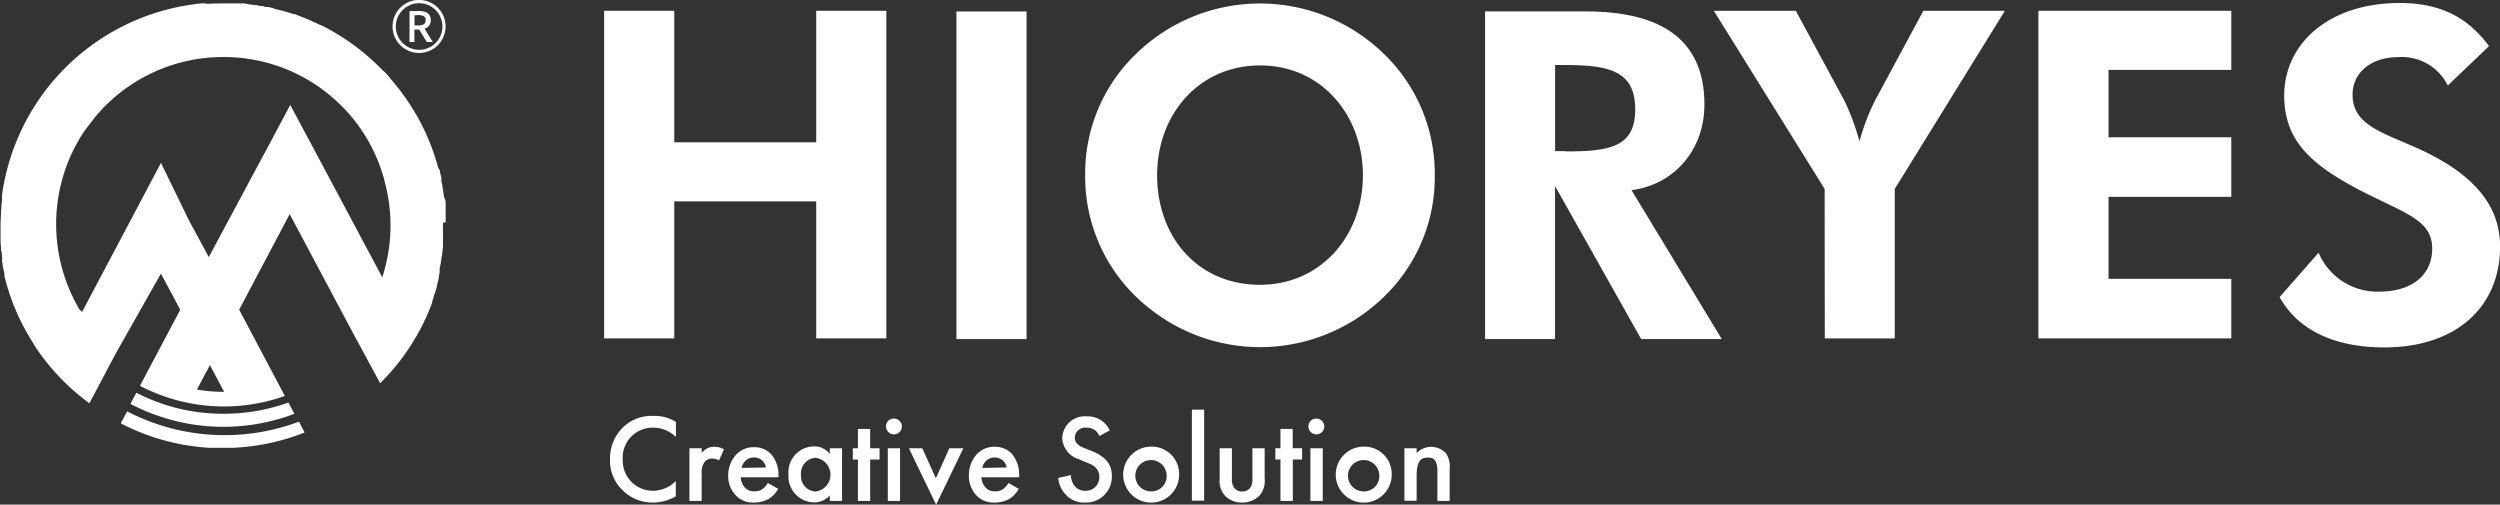 <svg xmlns="http://www.w3.org/2000/svg" viewBox="0 0 357.29 72.12">
  <rect x="0" y="0" width="357.29" height="72.12" fill="#333333" stroke="none"/>
  <defs>
    <style>
.cls-1{fill:#fff;}
</style>
  </defs>
  <polygon class="cls-1" points="86.34 1.54 96.36 1.54 96.36 20.34 116.65 20.34 116.65 1.54 126.67 1.54 126.67 48.36 116.65 48.36 116.65 28.78 96.36 28.78 96.36 48.36 86.34 48.36 86.34 1.54"/>
  <rect class="cls-1" x="136.69" y="1.64" width="10.02" height="46.82"/>
  <path class="cls-1" d="M197.78,7.7a25.38,25.38,0,0,0-35.42,0A23.67,23.67,0,0,0,155.09,25,23.87,23.87,0,0,0,164.18,44a25.36,25.36,0,0,0,33.6-1.58A23.71,23.71,0,0,0,205.05,25,23.76,23.76,0,0,0,197.78,7.7m-17.69,33c-9,0-14.72-6.92-14.72-15.65s6-15.7,14.72-15.7,14.69,7.07,14.69,15.7-6,15.65-14.69,15.65"/>
  <path class="cls-1" d="M233.17,27.18c6.11-.8,10.42-5.76,10.42-12.26,0-8.84-5.62-13.29-17-13.29H212.24V48.46h10V26.59l12.31,21.87h11.52Zm-9.41-5.58h-1.51V9.29h1.51c6.35,0,9.94.92,9.94,6.35s-3.73,6-9.94,6"/>
  <path class="cls-1" d="M260.77,27,244.93,1.54h11.72l6.94,12.84a33.82,33.82,0,0,1,2.16,5.82A30.87,30.87,0,0,1,268,14.31l6.88-12.77h11.65L270.79,27V48.36h-10Z"/>
  <polygon class="cls-1" points="291.32 1.54 318.89 1.54 318.89 9.99 301.34 9.99 301.34 19.62 318.89 19.62 318.89 28.13 301.34 28.13 301.34 39.85 318.89 39.85 318.89 48.36 291.32 48.36 291.32 1.54"/>
  <path class="cls-1" d="M331.36,36.12A9.12,9.12,0,0,0,340,41.68c4.85,0,7.6-2.49,7.6-6.15,0-4.13-3.86-5-10.28-8.32-6.88-3.6-10.87-7-10.87-13.55,0-7.4,6.35-13.23,16.5-13.23,5.63,0,9.62,1.9,12.77,6.16l-5.89,5.63a7.32,7.32,0,0,0-7-4.06c-4.06,0-6.61,2.29-6.61,5.37,0,4.32,4.19,5.37,9.42,7.72,7.86,3.6,11.66,8.06,11.66,14,0,8.45-6.09,14.4-16.57,14.4-7.27,0-12.44-2.62-14.93-7.2Z"/>
  <path class="cls-1" d="M96.6,62.45a4.64,4.64,0,0,0-3.23-1.33A4.27,4.27,0,0,0,89,65.67a4.31,4.31,0,0,0,4.36,4.47,4.71,4.71,0,0,0,3.22-1.38v2.17a6.56,6.56,0,0,1-3.27.89,6,6,0,0,1-4.22-1.65,5.84,5.84,0,0,1-1.91-4.5A6.25,6.25,0,0,1,89.11,61a5.91,5.91,0,0,1,4.31-1.56,5.66,5.66,0,0,1,3.18.86Z"/>
  <path class="cls-1" d="M98.53,64.06h1.75v.68a3,3,0,0,1,.74-.63,2,2,0,0,1,1.07-.25,2.59,2.59,0,0,1,1.38.36l-.72,1.59a1.58,1.58,0,0,0-.89-.27,1.4,1.4,0,0,0-1.1.41,2.45,2.45,0,0,0-.48,1.74v3.9H98.53Z"/>
  <path class="cls-1" d="M111.21,69.87a4,4,0,0,1-1.27,1.38,4.2,4.2,0,0,1-2.22.57,3.32,3.32,0,0,1-2.54-1A4,4,0,0,1,104.07,68a4.41,4.41,0,0,1,1.2-3.09,3.41,3.41,0,0,1,2.52-1,3.28,3.28,0,0,1,2.42,1A4.56,4.56,0,0,1,111.26,68v.21h-5.4a2.46,2.46,0,0,0,.64,1.52,1.81,1.81,0,0,0,1.34.49,1.83,1.83,0,0,0,1.2-.38,2.67,2.67,0,0,0,.7-.82Zm-1.74-3.06a1.86,1.86,0,0,0-.53-1,1.72,1.72,0,0,0-1.18-.43,1.67,1.67,0,0,0-1.24.49,2,2,0,0,0-.54,1Z"/>
  <path class="cls-1" d="M118.59,64.06h1.75v7.53h-1.75V70.8a2.91,2.91,0,0,1-2.25,1,3.72,3.72,0,0,1-3.65-4,3.68,3.68,0,0,1,3.66-4,2.75,2.75,0,0,1,2.24,1.07Zm-4.11,3.79a2.2,2.2,0,0,0,2.09,2.4,2.43,2.43,0,0,0,0-4.82A2.2,2.2,0,0,0,114.48,67.85Z"/>
  <path class="cls-1" d="M124.36,65.67v5.92h-1.75V65.67h-.73V64.06h.73V61.3h1.75v2.76h1.34v1.61Z"/>
  <path class="cls-1" d="M127.76,59.82A1.13,1.13,0,1,1,126.63,61,1.1,1.1,0,0,1,127.76,59.82Zm.87,4.24v7.53h-1.75V64.06Z"/>
  <path class="cls-1" d="M131.81,64.06l1.94,4.29,1.93-4.29h2l-3.89,8.06-3.9-8.06Z"/>
  <path class="cls-1" d="M145.6,69.87a4,4,0,0,1-1.27,1.38,4.17,4.17,0,0,1-2.22.57,3.33,3.33,0,0,1-2.54-1,4,4,0,0,1-1.1-2.88,4.44,4.44,0,0,1,1.19-3.09,3.42,3.42,0,0,1,2.52-1,3.28,3.28,0,0,1,2.42,1A4.56,4.56,0,0,1,145.65,68v.21h-5.4a2.47,2.47,0,0,0,.65,1.52,1.8,1.8,0,0,0,1.34.49,1.85,1.85,0,0,0,1.2-.38,2.77,2.77,0,0,0,.69-.82Zm-1.73-3.06a1.87,1.87,0,0,0-.54-1,1.82,1.82,0,0,0-2.42.06,2,2,0,0,0-.53,1Z"/>
  <path class="cls-1" d="M157.11,62.31a2.06,2.06,0,0,0-.53-.76,1.93,1.93,0,0,0-1.29-.43,1.48,1.48,0,0,0-1.68,1.44c0,.35.12,1,1.28,1.44l1.2.49c2.2.89,2.81,2.14,2.81,3.5a3.68,3.68,0,0,1-3.84,3.83,3.49,3.49,0,0,1-2.81-1.2,3.8,3.8,0,0,1-1-2.32l1.8-.4a2.6,2.6,0,0,0,.5,1.52,1.88,1.88,0,0,0,1.56.72,1.92,1.92,0,0,0,2-2c0-1.22-.93-1.72-1.72-2l-1.15-.49a3.36,3.36,0,0,1-2.43-3,3.22,3.22,0,0,1,3.49-3.15,3.54,3.54,0,0,1,2.4.81,4,4,0,0,1,.91,1.2Z"/>
  <path class="cls-1" d="M168.52,67.83a4,4,0,1,1-4-4A3.92,3.92,0,0,1,168.52,67.83Zm-1.79,0a2.24,2.24,0,1,0-2.24,2.4A2.18,2.18,0,0,0,166.73,67.85Z"/>
  <path class="cls-1" d="M172.09,58.55v13h-1.75v-13Z"/>
  <path class="cls-1" d="M176.06,64.06v4.31a2.22,2.22,0,0,0,.32,1.36,1.43,1.43,0,0,0,1.14.52,1.45,1.45,0,0,0,1.15-.52,2.22,2.22,0,0,0,.32-1.36V64.06h1.75v4.36a3.14,3.14,0,0,1-.8,2.47,3.43,3.43,0,0,1-2.45.93,3.3,3.3,0,0,1-2.38-.93,3.14,3.14,0,0,1-.8-2.47V64.06Z"/>
  <path class="cls-1" d="M184.76,65.67v5.92H183V65.67h-.73V64.06H183V61.3h1.75v2.76h1.34v1.61Z"/>
  <path class="cls-1" d="M188.16,59.82A1.13,1.13,0,1,1,187,61,1.1,1.1,0,0,1,188.16,59.82Zm.88,4.24v7.53h-1.76V64.06Z"/>
  <path class="cls-1" d="M198.9,67.83a4,4,0,1,1-4-4A3.91,3.91,0,0,1,198.9,67.83Zm-1.78,0a2.24,2.24,0,1,0-2.24,2.4A2.18,2.18,0,0,0,197.12,67.85Z"/>
  <path class="cls-1" d="M200.71,64.06h1.75v.7a2.85,2.85,0,0,1,4.26.12,3.41,3.41,0,0,1,.46,2.09v4.62h-1.75V67.4c0-1.91-.72-2-1.38-2s-1.59.11-1.59,2.54v3.62h-1.75Z"/>
  <path class="cls-1" d="M59.91,7.57a3.79,3.79,0,1,1,3.77-3.79,3.79,3.79,0,0,1-3.77,3.79m0-7.11a3.33,3.33,0,1,0,3.32,3.32A3.33,3.33,0,0,0,59.91.46M59.5,1.58A3,3,0,0,1,61,1.8a1.22,1.22,0,0,1,.56,1.08,1.19,1.19,0,0,1-.89,1.22L61.86,6H61L59.91,4.22h-.69V6h-.69V1.58Zm.06,2.05a1.74,1.74,0,0,0,.95-.14.64.64,0,0,0,.32-.62.6.6,0,0,0-.29-.57,2,2,0,0,0-1-.13h-.3V3.63Z"/>
  <path class="cls-1" d="M63.69,31.78c0-.14,0-.28,0-.41a1.77,1.77,0,0,0,0-.23,2.44,2.44,0,0,0,0-.27c0-.12,0-.24,0-.37a1.21,1.21,0,0,1,0-.19,2.83,2.83,0,0,1,0-.29v0c0-.14,0-.28,0-.42l0-.43c0-.14,0-.28,0-.42v0L63.41,28h0l0-.18c0-.19-.05-.37-.08-.56h0l-.06-.37-.06-.37c0-.12,0-.24-.07-.36l-.06-.31a.94.94,0,0,1,0-.16c0-.09,0-.17,0-.26s-.05-.21-.07-.31l-.12-.49a1.6,1.6,0,0,0-.05-.21l0-.13L62.63,24c0-.09-.05-.18-.08-.28l-.06-.21c0-.1-.05-.2-.08-.29l-.06-.2a1.87,1.87,0,0,0-.07-.22c-.27-.88-.58-1.74-.92-2.59L61.27,20c-.09-.2-.17-.41-.27-.61a1.19,1.19,0,0,0-.08-.2c0-.08-.07-.16-.11-.23s-.07-.16-.1-.23L60.35,18l-.12-.23c0-.11-.11-.22-.17-.33l-.3-.57c-.08-.13-.15-.26-.22-.39s-.09-.16-.14-.23L59.25,16l-.11-.19-.42-.67-.18-.28-.13-.2-.11-.16-.45-.66-.2-.27-.22-.31-.13-.17-.12-.16-.83-1.05a1.63,1.63,0,0,1-.17-.2l-.27-.31-.19-.21,0-.06-.19-.22,0,0-.2-.22,0,0-.17-.18-.17-.18L54.64,10l-.22-.23c-.43-.43-.88-.85-1.33-1.26A31.56,31.56,0,0,0,47,4.18c-.3-.17-.6-.33-.91-.48l-.26-.13-.07,0-.29-.14-.32-.15-.25-.12-.11,0L44.55,3l-.27-.12-.23-.09-.42-.17-.23-.1-.18-.06L42.11,2,41.89,2c-.44-.15-.88-.28-1.33-.41l-.24-.07-.2-.05-.06,0-.27-.07-.27-.07-.27-.06L39,1.15l-.32-.07h0L38.36,1,38.16,1l-.27,0h0L37.57.86h-.11l-.22,0h-.13L36.77.73h0l-.34,0h0l-.75-.1L34.89.49l-.25,0-.25,0-.51,0h-.5l-.71,0h-.82c-.69,0-1.37,0-2.05.06L29,.47l-.8.08-.68.09A31.92,31.92,0,0,0,.45,26.83h0c-.06.33-.11.67-.16,1h0c0,.12,0,.23,0,.34h0c0,.11,0,.22,0,.34s-.06.53-.08.8,0,.54-.06.8c0,.68-.07,1.36-.07,2v.41c0,.11,0,.23,0,.34a1.48,1.48,0,0,0,0,.21v.18c0,.09,0,.17,0,.25a.37.37,0,0,0,0,.11,2.44,2.44,0,0,0,0,.27v.09c0,.1,0,.2,0,.3v0l0,.33.06.71v0c0,.23,0,.46.08.69s0,.39.08.58v.05a1,1,0,0,1,0,.16l0,.17c0,.09,0,.19,0,.28s0,.27.07.41a1.16,1.16,0,0,0,0,.18c0,.16.06.32.09.47v0l.06.29v0c0,.07,0,.14.05.2v0l.06.26c0,.06,0,.11,0,.17l0,.11a.29.29,0,0,0,0,.09q.22.95.51,1.86l.09.27a2.76,2.76,0,0,0,.08.27l.09.28.09.25c.08.24.17.48.26.72,0,.08.06.15.08.22l.12.31s0,.1.07.15c.24.62.51,1.23.79,1.82l.33.67c.07.15.15.29.23.44l.23.43.24.43h0c.08.14.16.28.25.42s.16.29.25.43.17.28.26.42.16.26.25.38a.16.16,0,0,0,0,.07l.22.33.06.1.24.35c.1.13.19.27.28.4s.2.26.29.4h0l.3.39.3.39.31.38.31.38a31.43,31.43,0,0,0,5.62,5.25l3.75-7.09L23,39.1l2.76,5.17,0,0L20,55.14a25.95,25.95,0,0,0,20.71,1.45L34.18,44.26,41.4,30.6l8.93,16.77,4,7.4a31.78,31.78,0,0,0,5-6.42c.08-.12.14-.23.21-.35s.12-.2.17-.3q.23-.39.42-.78l.18-.34.2-.39.15-.32v0c0-.1.09-.19.13-.28.12-.25.23-.5.34-.75a1.54,1.54,0,0,1,.08-.19l.12-.29a2.6,2.6,0,0,0,.1-.25l.07-.16c.08-.2.16-.41.23-.62L61.8,43c0-.09.07-.19.1-.29l0-.06.09-.27c.09-.26.17-.51.25-.76s.06-.22.1-.33l.09-.31c0-.06,0-.11,0-.17.07-.22.13-.45.19-.67s.05-.22.08-.33l0-.11a.5.5,0,0,0,0-.12l.06-.24c0-.1,0-.2.07-.31l0-.14,0-.16a1,1,0,0,1,0-.14s0-.06,0-.09a0,0,0,0,0,0,0c0-.28.11-.56.16-.84,0-.12,0-.24.05-.35h0c0-.29.09-.57.13-.85s0-.29.05-.43l.09-.8h0l0-.26c0-.19,0-.37,0-.55s0-.18,0-.27,0-.26,0-.39a1.77,1.77,0,0,0,0-.23,1.27,1.27,0,0,0,0-.2,2.62,2.62,0,0,0,0-.28c0-.14,0-.27,0-.41v-.82M28.13,55.69l0,0h0L30,52.18l2,3.76,0,0L32,56h0a22,22,0,0,1-3.89-.33m26.51-16,0-.06v0l0,0-9-16.88L41.48,15l-2.9,5.45-1.31,2.43L30,36.44l-.18.34,0-.08L27,31.49,23,23.27l-.13.26-4.05,7.66L11.73,44.58l0,.05a2.07,2.07,0,0,1-.19-.32l-.07.11a24,24,0,0,1-1.61-21.6l.12-.28a23.68,23.68,0,0,1,2.16-3.92l.51-.67c.17-.22.34-.45.52-.67l.45-.59a23.81,23.81,0,0,1,18.3-8.54h.23a23.74,23.74,0,0,1,11.21,2.9,23.71,23.71,0,0,1,4.79,3.45c.41.37.79.76,1.18,1.16A23.67,23.67,0,0,1,54.72,25c.08.25.16.5.22.76,0,0,0,0,0,.07a23.91,23.91,0,0,1-.33,13.87"/>
  <path class="cls-1" d="M32,61a28.64,28.64,0,0,1-13.36-3.28l.85-1.59a26.83,26.83,0,0,0,12.51,3,27.21,27.21,0,0,0,9.22-1.6l.85,1.61A28.73,28.73,0,0,1,32,61"/>
  <path class="cls-1" d="M43.53,61.81a31.08,31.08,0,0,1-7.38,1.93c-.92.12-1.86.21-2.81.26l-.4,0H30.85l-.45,0h0l-.47,0a32,32,0,0,1-5.67-.86,31.08,31.08,0,0,1-7-2.64l.91-1.71a30.24,30.24,0,0,0,24.56,1.47Z"/>
</svg>
